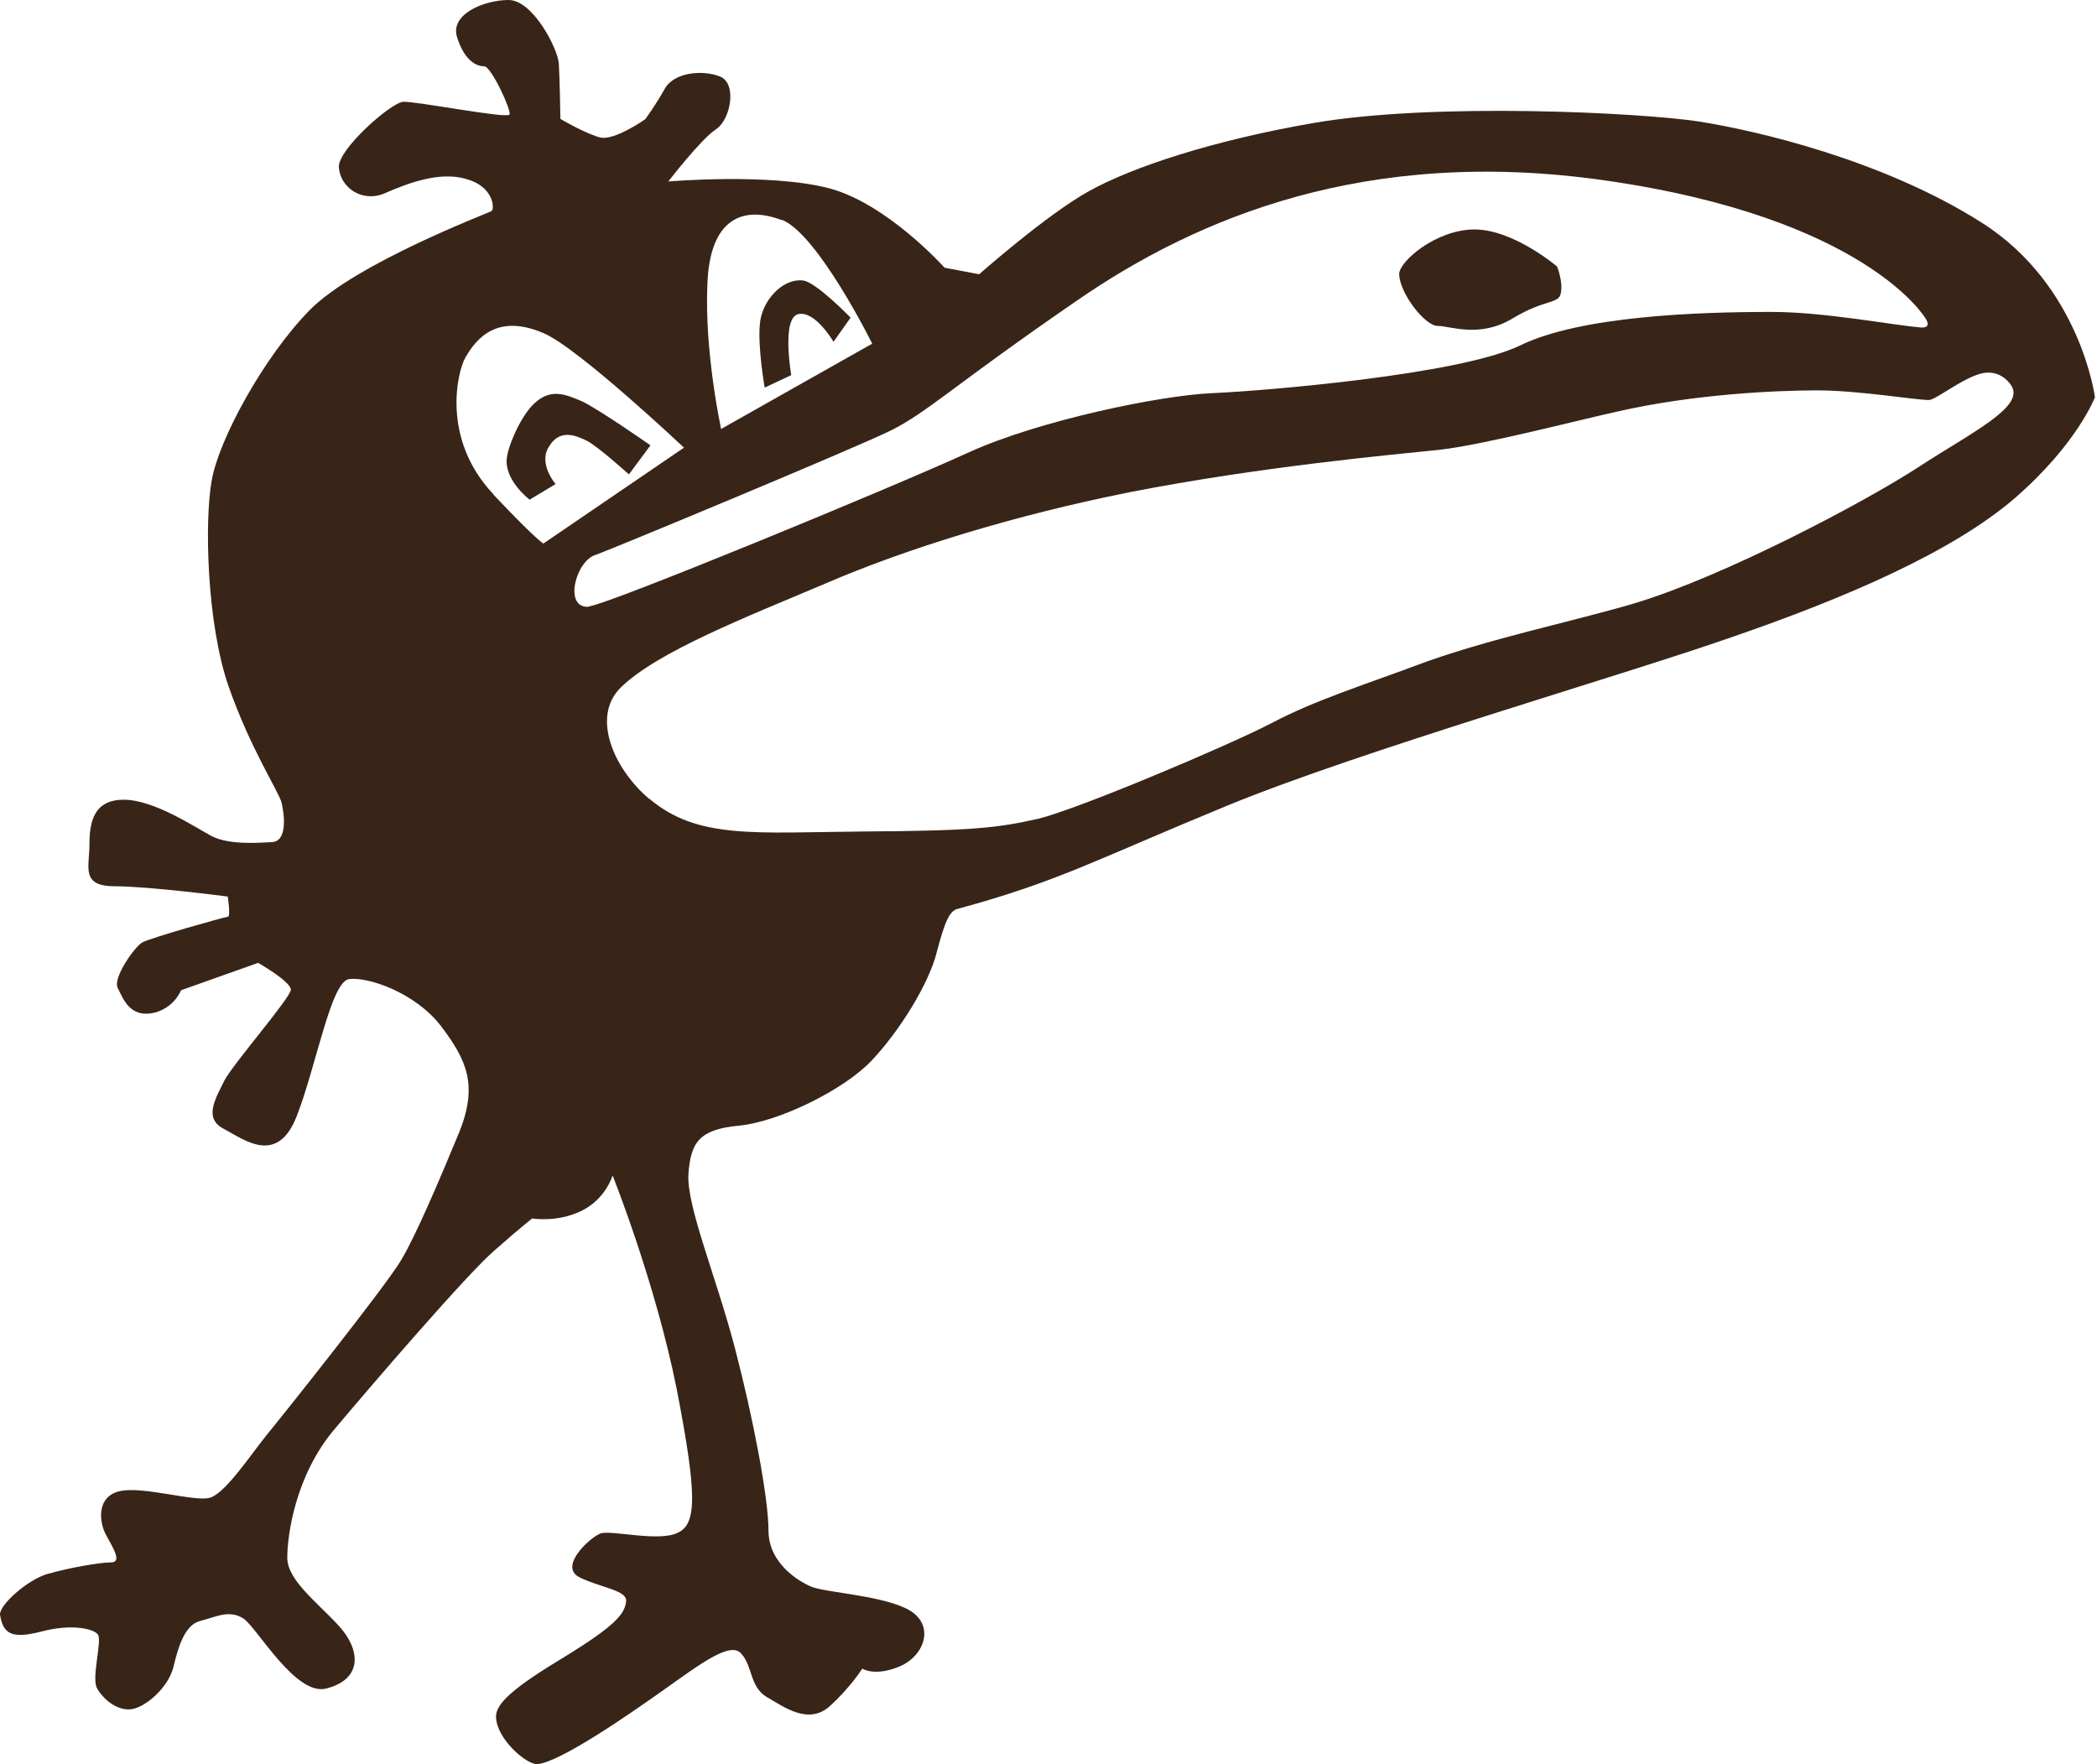 <svg width="63" height="53" viewBox="0 0 63 53" fill="none" xmlns="http://www.w3.org/2000/svg">
<path d="M44.297 6.893C45.47 6.893 46.778 8.006 46.778 8.006C46.778 8.006 46.961 8.454 46.894 8.791C46.846 9.147 46.432 8.969 45.441 9.567C44.451 10.166 43.575 9.792 43.191 9.792C42.806 9.792 42.036 8.791 42.036 8.23C42.036 7.856 43.143 6.893 44.306 6.893H44.297Z" fill="#382518"/>
<path d="M14.816 14.851C16.153 16.264 16.326 16.329 16.326 16.329L20.549 13.449C20.549 13.449 17.355 10.437 16.326 10.007C14.97 9.427 14.335 10.119 13.979 10.746C13.748 11.148 13.239 13.177 14.826 14.851H14.816ZM17.692 18.218C18.24 18.172 26.762 14.665 29.128 13.58C31.235 12.626 34.871 11.877 36.41 11.812C37.949 11.746 43.845 11.26 45.663 10.381C47.481 9.493 50.991 9.371 53.232 9.371C54.819 9.371 56.888 9.773 57.715 9.839C58.061 9.857 57.849 9.567 57.849 9.567C57.849 9.567 56.08 6.537 48.183 5.415C41.065 4.405 35.967 6.528 32.322 9.053C28.676 11.559 27.869 12.383 26.762 12.934C25.637 13.486 18.202 16.572 17.904 16.666C17.288 16.843 16.923 18.293 17.692 18.228V18.218ZM19.51 23.998C20.962 25.223 22.674 25.008 25.964 24.98C29.263 24.961 29.985 24.868 31.197 24.597C32.389 24.307 36.929 22.39 38.218 21.716C39.497 21.043 40.93 20.594 42.537 19.995C44.585 19.219 47.317 18.658 49.106 18.125C51.79 17.32 56.022 15.085 57.628 14.038C59.234 12.99 60.841 12.223 60.427 11.588C60.427 11.588 60.148 11.092 59.552 11.213C58.955 11.354 58.157 12.018 57.946 12.018C57.551 12.018 55.839 11.728 54.598 11.728C53.358 11.728 50.905 11.84 48.635 12.354C47.394 12.626 44.576 13.364 43.239 13.514C41.902 13.654 37.91 14.01 33.947 14.786C30.475 15.478 27.214 16.488 24.81 17.526C22.424 18.536 19.76 19.574 18.654 20.65C17.759 21.52 18.423 23.082 19.5 23.998H19.51ZM23.482 6.612C22.357 6.182 21.318 6.519 21.251 8.557C21.164 10.605 21.665 12.887 21.665 12.887L26.204 10.325C26.204 10.325 24.579 7.042 23.492 6.603L23.482 6.612ZM1.466 47.276C2.091 47.098 3.005 46.939 3.332 46.939C3.678 46.939 3.399 46.509 3.187 46.116C2.976 45.733 2.889 44.957 3.601 44.798C4.294 44.639 5.871 45.134 6.313 44.994C6.775 44.854 7.535 43.703 7.987 43.142C8.449 42.581 11.632 38.588 12.056 37.849C12.489 37.129 13.21 35.436 13.797 34.014C14.364 32.602 14.027 31.854 13.248 30.825C12.45 29.797 11.046 29.348 10.497 29.413C9.949 29.46 9.507 32.004 8.92 33.519C8.343 35.015 7.362 34.258 6.737 33.921C6.092 33.603 6.487 32.986 6.737 32.471C6.987 31.976 8.737 29.974 8.737 29.731C8.737 29.488 7.756 28.927 7.756 28.927L5.438 29.75C5.438 29.75 5.255 30.245 4.678 30.414C3.899 30.619 3.697 29.993 3.534 29.675C3.389 29.357 4.063 28.431 4.265 28.319C4.476 28.188 6.765 27.543 6.842 27.543C6.939 27.543 6.842 26.935 6.842 26.935C6.842 26.935 4.476 26.626 3.447 26.626C2.418 26.626 2.687 26.046 2.687 25.382C2.687 24.718 2.803 24.026 3.716 24.026C4.63 24.026 5.852 24.849 6.361 25.12C6.871 25.382 7.718 25.326 8.179 25.298C8.641 25.27 8.545 24.466 8.458 24.11C8.362 23.755 7.535 22.52 6.871 20.631C6.208 18.733 6.14 15.637 6.361 14.431C6.573 13.206 7.92 10.727 9.305 9.315C10.699 7.903 14.681 6.397 14.768 6.341C14.864 6.275 14.835 5.602 14.008 5.378C13.2 5.134 12.219 5.518 11.556 5.808C10.873 6.098 10.219 5.63 10.18 5.022C10.151 4.489 11.738 3.086 12.113 3.058C12.508 3.04 15.239 3.573 15.307 3.442C15.374 3.329 14.758 1.992 14.547 1.992C14.335 1.992 13.97 1.852 13.739 1.141C13.489 0.43 14.547 0 15.278 0C16.009 0 16.75 1.45 16.788 1.899C16.817 2.329 16.836 3.573 16.836 3.573C16.836 3.573 17.634 4.04 18.048 4.134C18.481 4.218 19.385 3.582 19.385 3.582C19.385 3.582 19.683 3.18 19.962 2.684C20.231 2.17 21.107 2.086 21.636 2.301C22.145 2.506 21.963 3.591 21.501 3.891C21.059 4.18 20.078 5.452 20.078 5.452C20.078 5.452 23.136 5.191 24.916 5.658C26.666 6.126 28.378 8.043 28.378 8.043L29.417 8.239C29.417 8.239 31.437 6.453 32.716 5.742C33.995 5.032 36.39 4.227 39.468 3.694C43.114 3.068 49.298 3.386 51.02 3.647C52.761 3.919 56.58 4.807 59.533 6.687C62.505 8.567 62.938 11.934 62.938 11.934C62.938 11.934 62.408 13.336 60.533 14.964C58.648 16.591 55.416 17.975 52.02 19.144C48.625 20.332 40.93 22.539 36.891 24.195C32.87 25.85 31.812 26.477 28.792 27.299C28.542 27.346 28.398 27.636 28.147 28.59C27.916 29.544 27.022 30.984 26.176 31.873C25.329 32.761 23.377 33.706 22.203 33.818C21.011 33.93 20.751 34.314 20.683 35.268C20.616 36.222 21.53 38.391 22.078 40.496C22.626 42.59 23.088 45.003 23.088 45.985C23.088 46.967 24.002 47.519 24.396 47.678C24.896 47.856 26.551 47.94 27.311 48.37C28.09 48.819 27.791 49.736 27.032 50.063C26.272 50.381 25.906 50.129 25.906 50.129C25.906 50.129 25.541 50.708 24.916 51.27C24.271 51.831 23.54 51.27 23.03 50.98C22.521 50.671 22.617 50.063 22.27 49.68C21.944 49.296 21.03 49.998 19.933 50.774C18.837 51.55 16.836 52.934 16.143 53C15.826 53.018 14.932 52.261 14.903 51.597C14.874 51.195 15.412 50.708 16.951 49.782C18.51 48.828 18.76 48.483 18.808 48.127C18.875 47.772 18.048 47.706 17.413 47.388C16.769 47.07 17.711 46.2 18.038 46.07C18.365 45.957 19.779 46.331 20.356 46.051C20.933 45.789 20.953 44.938 20.328 41.721C19.683 38.504 18.404 35.314 18.404 35.314C18.404 35.314 18.202 36.025 17.461 36.381C16.73 36.736 15.99 36.605 15.99 36.605C15.99 36.605 15.672 36.848 14.864 37.559C14.037 38.27 11.19 41.581 10.026 42.965C8.872 44.349 8.631 46.116 8.631 46.799C8.631 47.482 9.555 48.155 10.19 48.857C10.834 49.567 10.901 50.447 9.805 50.727C8.891 50.97 7.737 48.922 7.323 48.632C6.891 48.342 6.477 48.585 6.015 48.698C5.573 48.81 5.371 49.408 5.217 50.054C5.073 50.699 4.342 51.326 3.909 51.354C3.495 51.382 3.101 51.045 2.918 50.727C2.735 50.409 3.082 49.277 2.937 49.1C2.793 48.922 2.129 48.782 1.244 49.016C0.369 49.24 0.1 49.1 0.004 48.529C-0.064 48.258 0.812 47.454 1.456 47.276H1.466Z" fill="#382518"/>
<path d="M25.56 9.549C25.56 9.549 24.502 8.455 24.117 8.426C23.492 8.361 22.877 9.053 22.828 9.745C22.761 10.437 22.973 11.644 22.973 11.644L23.771 11.27C23.771 11.27 23.473 9.549 23.983 9.437C24.492 9.324 25.041 10.269 25.041 10.269L25.55 9.549H25.56Z" fill="#382518"/>
<path d="M19.548 13.383C19.548 13.383 17.942 12.261 17.461 12.046C16.98 11.849 16.499 11.616 15.951 12.223C15.585 12.644 15.239 13.449 15.22 13.832C15.201 14.477 15.912 15.011 15.912 15.011L16.692 14.543C16.692 14.543 16.163 13.935 16.49 13.421C16.807 12.887 17.269 13.065 17.634 13.243C18 13.439 18.894 14.253 18.894 14.253L19.539 13.383H19.548Z" fill="#382518"/>
</svg>
